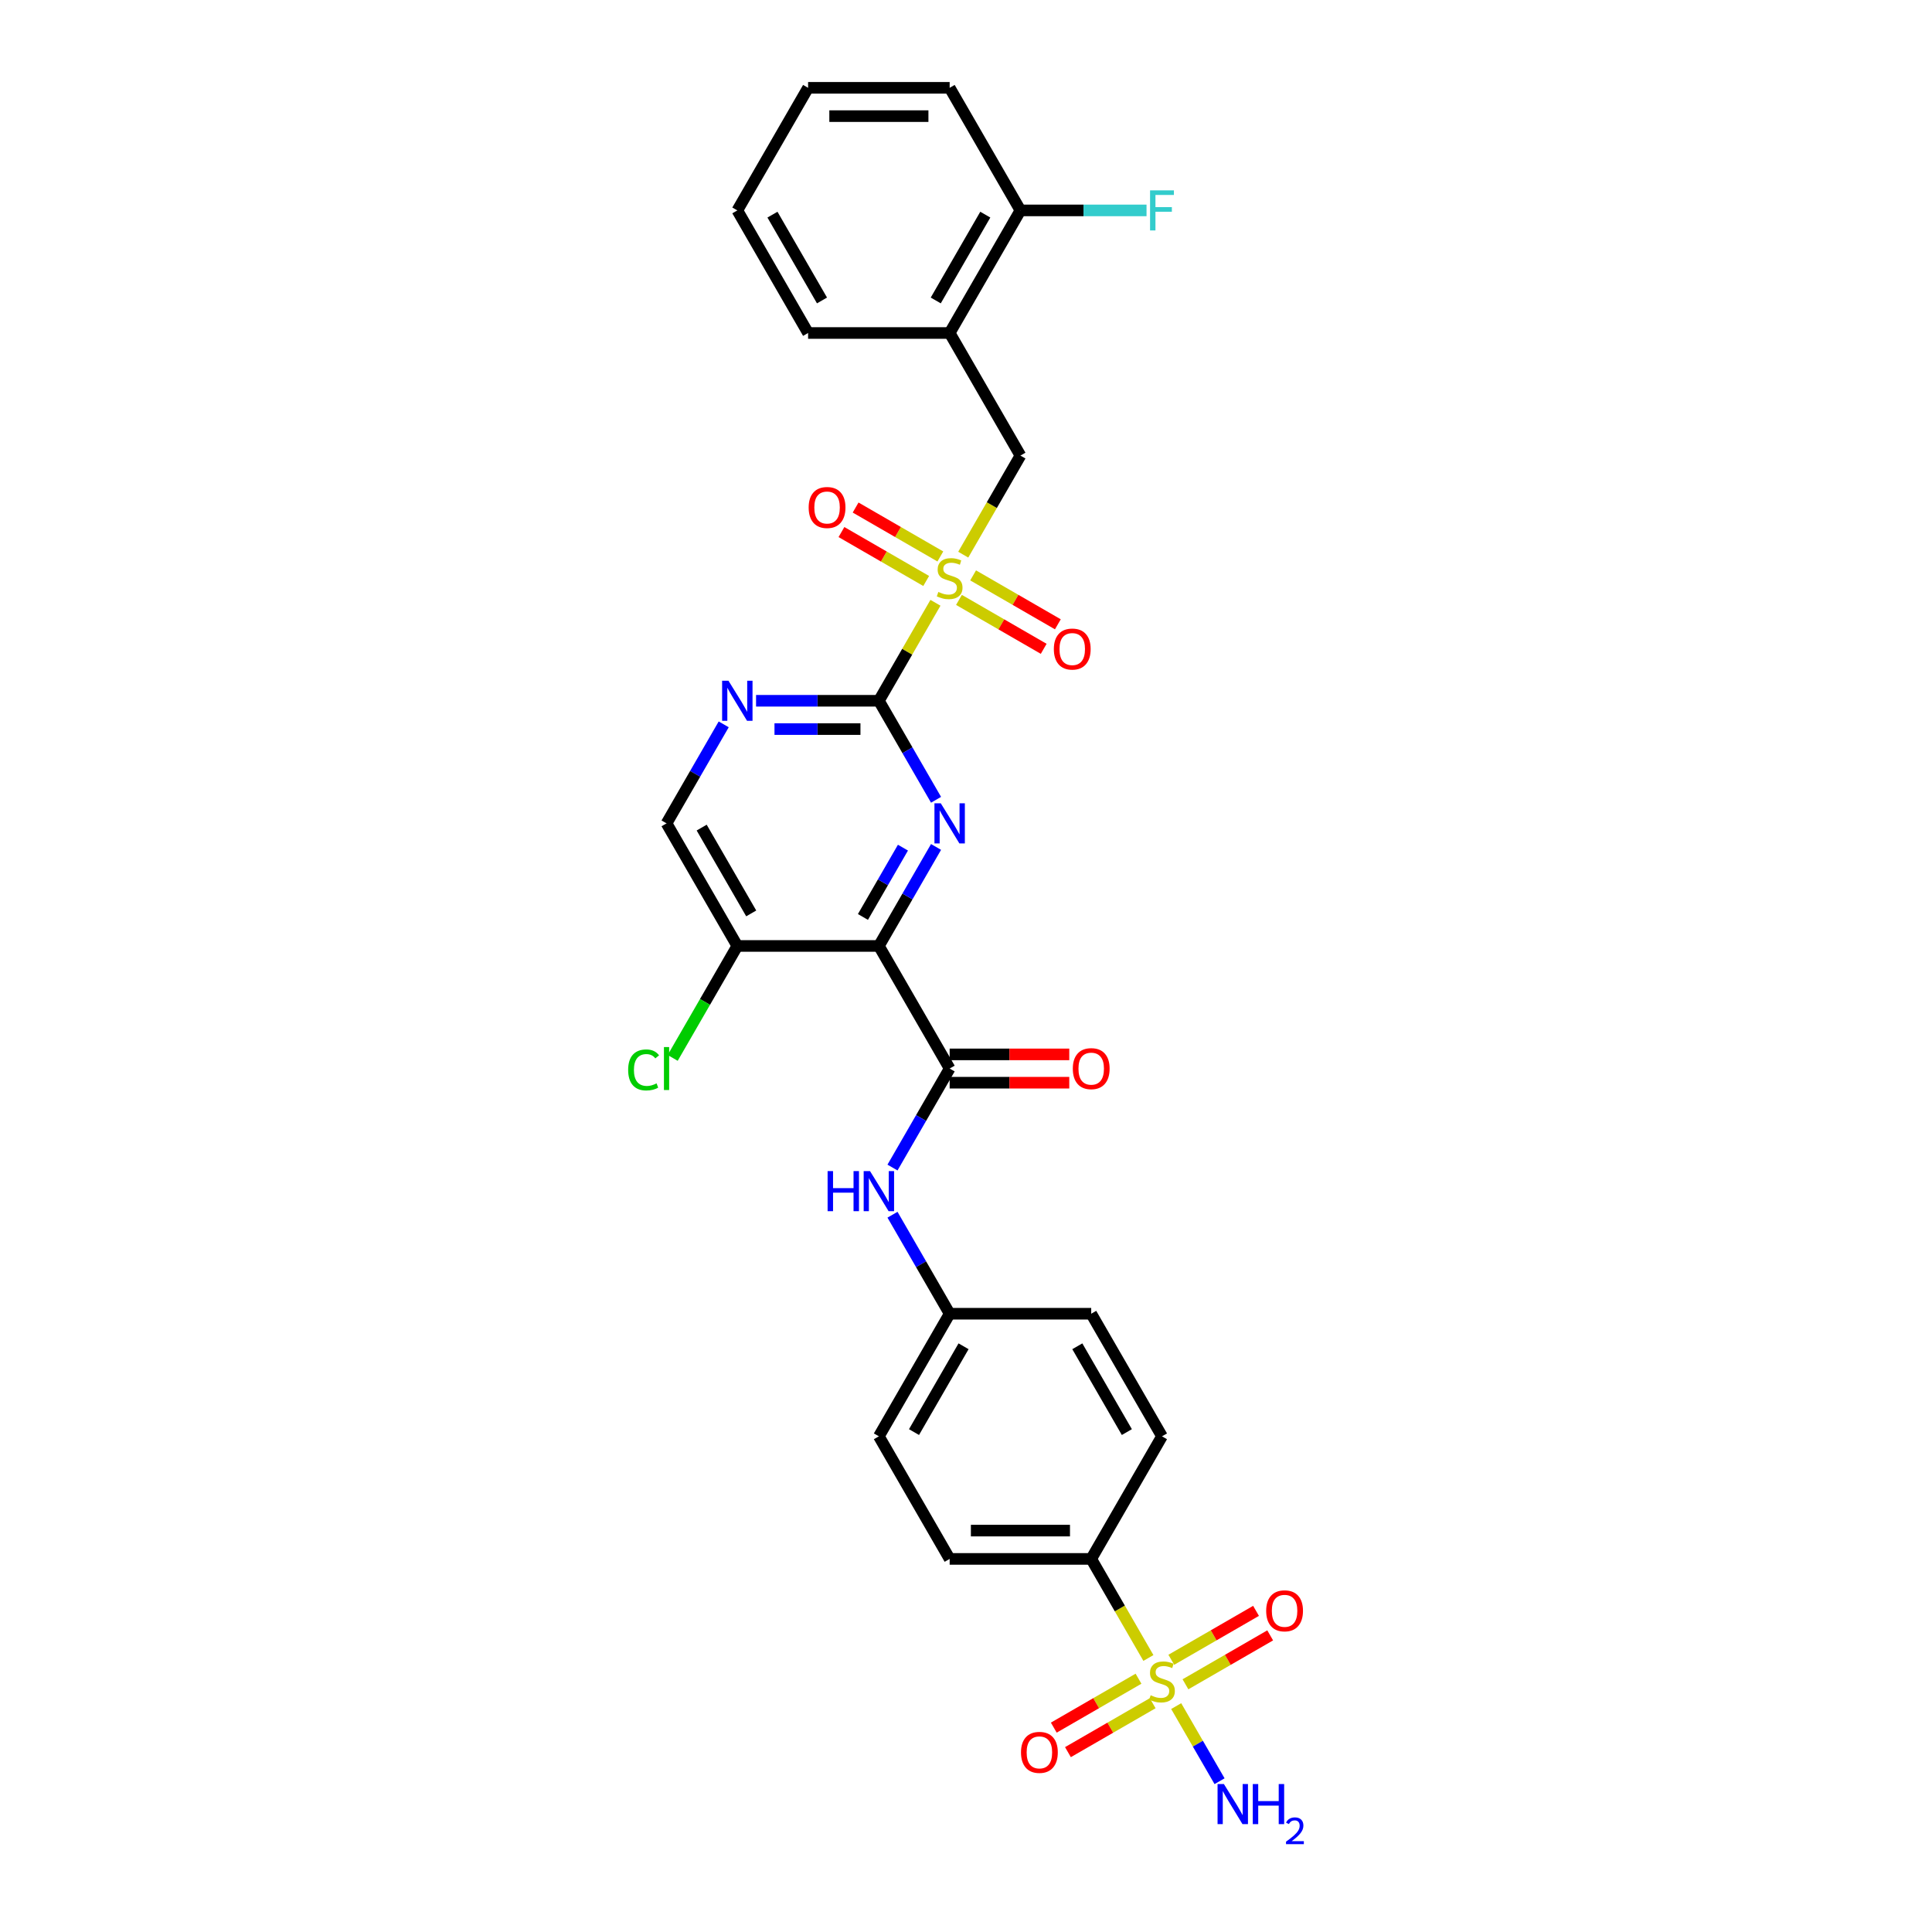 <?xml version='1.0' encoding='iso-8859-1'?>
<svg version='1.1' baseProfile='full'
              xmlns='http://www.w3.org/2000/svg'
                      xmlns:rdkit='http://www.rdkit.org/xml'
                      xmlns:xlink='http://www.w3.org/1999/xlink'
                  xml:space='preserve'
width='1000px' height='1000px' viewBox='0 0 1000 1000'>
<!-- END OF HEADER -->
<rect style='opacity:1.0;fill:#FFFFFF;stroke:none' width='1000' height='1000' x='0' y='0'> </rect>
<path class='bond-0' d='M 484.188,312 L 469.547,337.36' style='fill:none;fill-rule:evenodd;stroke:#CCCC00;stroke-width:6px;stroke-linecap:butt;stroke-linejoin:miter;stroke-opacity:1' />
<path class='bond-0' d='M 469.547,337.36 L 454.905,362.719' style='fill:none;fill-rule:evenodd;stroke:#000000;stroke-width:6px;stroke-linecap:butt;stroke-linejoin:miter;stroke-opacity:1' />
<path class='bond-6' d='M 498.571,287.089 L 513.373,261.451' style='fill:none;fill-rule:evenodd;stroke:#CCCC00;stroke-width:6px;stroke-linecap:butt;stroke-linejoin:miter;stroke-opacity:1' />
<path class='bond-6' d='M 513.373,261.451 L 528.175,235.813' style='fill:none;fill-rule:evenodd;stroke:#000000;stroke-width:6px;stroke-linecap:butt;stroke-linejoin:miter;stroke-opacity:1' />
<path class='bond-13' d='M 486.719,288.022 L 464.791,275.362' style='fill:none;fill-rule:evenodd;stroke:#CCCC00;stroke-width:6px;stroke-linecap:butt;stroke-linejoin:miter;stroke-opacity:1' />
<path class='bond-13' d='M 464.791,275.362 L 442.862,262.702' style='fill:none;fill-rule:evenodd;stroke:#FF0000;stroke-width:6px;stroke-linecap:butt;stroke-linejoin:miter;stroke-opacity:1' />
<path class='bond-13' d='M 479.392,300.713 L 457.464,288.053' style='fill:none;fill-rule:evenodd;stroke:#CCCC00;stroke-width:6px;stroke-linecap:butt;stroke-linejoin:miter;stroke-opacity:1' />
<path class='bond-13' d='M 457.464,288.053 L 435.535,275.392' style='fill:none;fill-rule:evenodd;stroke:#FF0000;stroke-width:6px;stroke-linecap:butt;stroke-linejoin:miter;stroke-opacity:1' />
<path class='bond-14' d='M 496.361,310.51 L 518.289,323.17' style='fill:none;fill-rule:evenodd;stroke:#CCCC00;stroke-width:6px;stroke-linecap:butt;stroke-linejoin:miter;stroke-opacity:1' />
<path class='bond-14' d='M 518.289,323.17 L 540.218,335.831' style='fill:none;fill-rule:evenodd;stroke:#FF0000;stroke-width:6px;stroke-linecap:butt;stroke-linejoin:miter;stroke-opacity:1' />
<path class='bond-14' d='M 503.688,297.82 L 525.616,310.48' style='fill:none;fill-rule:evenodd;stroke:#CCCC00;stroke-width:6px;stroke-linecap:butt;stroke-linejoin:miter;stroke-opacity:1' />
<path class='bond-14' d='M 525.616,310.48 L 547.545,323.14' style='fill:none;fill-rule:evenodd;stroke:#FF0000;stroke-width:6px;stroke-linecap:butt;stroke-linejoin:miter;stroke-opacity:1' />
<path class='bond-3' d='M 454.905,362.719 L 469.699,388.342' style='fill:none;fill-rule:evenodd;stroke:#000000;stroke-width:6px;stroke-linecap:butt;stroke-linejoin:miter;stroke-opacity:1' />
<path class='bond-3' d='M 469.699,388.342 L 484.493,413.966' style='fill:none;fill-rule:evenodd;stroke:#0000FF;stroke-width:6px;stroke-linecap:butt;stroke-linejoin:miter;stroke-opacity:1' />
<path class='bond-5' d='M 454.905,362.719 L 423.121,362.719' style='fill:none;fill-rule:evenodd;stroke:#000000;stroke-width:6px;stroke-linecap:butt;stroke-linejoin:miter;stroke-opacity:1' />
<path class='bond-5' d='M 423.121,362.719 L 391.337,362.719' style='fill:none;fill-rule:evenodd;stroke:#0000FF;stroke-width:6px;stroke-linecap:butt;stroke-linejoin:miter;stroke-opacity:1' />
<path class='bond-5' d='M 445.37,377.373 L 423.121,377.373' style='fill:none;fill-rule:evenodd;stroke:#000000;stroke-width:6px;stroke-linecap:butt;stroke-linejoin:miter;stroke-opacity:1' />
<path class='bond-5' d='M 423.121,377.373 L 400.872,377.373' style='fill:none;fill-rule:evenodd;stroke:#0000FF;stroke-width:6px;stroke-linecap:butt;stroke-linejoin:miter;stroke-opacity:1' />
<path class='bond-1' d='M 594.413,858.165 L 579.611,832.528' style='fill:none;fill-rule:evenodd;stroke:#CCCC00;stroke-width:6px;stroke-linecap:butt;stroke-linejoin:miter;stroke-opacity:1' />
<path class='bond-1' d='M 579.611,832.528 L 564.809,806.89' style='fill:none;fill-rule:evenodd;stroke:#000000;stroke-width:6px;stroke-linecap:butt;stroke-linejoin:miter;stroke-opacity:1' />
<path class='bond-11' d='M 589.296,868.896 L 567.367,881.556' style='fill:none;fill-rule:evenodd;stroke:#CCCC00;stroke-width:6px;stroke-linecap:butt;stroke-linejoin:miter;stroke-opacity:1' />
<path class='bond-11' d='M 567.367,881.556 L 545.439,894.217' style='fill:none;fill-rule:evenodd;stroke:#FF0000;stroke-width:6px;stroke-linecap:butt;stroke-linejoin:miter;stroke-opacity:1' />
<path class='bond-11' d='M 596.623,881.587 L 574.694,894.247' style='fill:none;fill-rule:evenodd;stroke:#CCCC00;stroke-width:6px;stroke-linecap:butt;stroke-linejoin:miter;stroke-opacity:1' />
<path class='bond-11' d='M 574.694,894.247 L 552.766,906.907' style='fill:none;fill-rule:evenodd;stroke:#FF0000;stroke-width:6px;stroke-linecap:butt;stroke-linejoin:miter;stroke-opacity:1' />
<path class='bond-12' d='M 613.592,871.789 L 635.52,859.129' style='fill:none;fill-rule:evenodd;stroke:#CCCC00;stroke-width:6px;stroke-linecap:butt;stroke-linejoin:miter;stroke-opacity:1' />
<path class='bond-12' d='M 635.52,859.129 L 657.448,846.469' style='fill:none;fill-rule:evenodd;stroke:#FF0000;stroke-width:6px;stroke-linecap:butt;stroke-linejoin:miter;stroke-opacity:1' />
<path class='bond-12' d='M 606.265,859.099 L 628.193,846.439' style='fill:none;fill-rule:evenodd;stroke:#CCCC00;stroke-width:6px;stroke-linecap:butt;stroke-linejoin:miter;stroke-opacity:1' />
<path class='bond-12' d='M 628.193,846.439 L 650.121,833.778' style='fill:none;fill-rule:evenodd;stroke:#FF0000;stroke-width:6px;stroke-linecap:butt;stroke-linejoin:miter;stroke-opacity:1' />
<path class='bond-17' d='M 608.796,883.077 L 620.019,902.517' style='fill:none;fill-rule:evenodd;stroke:#CCCC00;stroke-width:6px;stroke-linecap:butt;stroke-linejoin:miter;stroke-opacity:1' />
<path class='bond-17' d='M 620.019,902.517 L 631.243,921.957' style='fill:none;fill-rule:evenodd;stroke:#0000FF;stroke-width:6px;stroke-linecap:butt;stroke-linejoin:miter;stroke-opacity:1' />
<path class='bond-2' d='M 454.905,489.625 L 469.699,464.002' style='fill:none;fill-rule:evenodd;stroke:#000000;stroke-width:6px;stroke-linecap:butt;stroke-linejoin:miter;stroke-opacity:1' />
<path class='bond-2' d='M 469.699,464.002 L 484.493,438.379' style='fill:none;fill-rule:evenodd;stroke:#0000FF;stroke-width:6px;stroke-linecap:butt;stroke-linejoin:miter;stroke-opacity:1' />
<path class='bond-2' d='M 446.653,474.611 L 457.008,456.675' style='fill:none;fill-rule:evenodd;stroke:#000000;stroke-width:6px;stroke-linecap:butt;stroke-linejoin:miter;stroke-opacity:1' />
<path class='bond-2' d='M 457.008,456.675 L 467.364,438.739' style='fill:none;fill-rule:evenodd;stroke:#0000FF;stroke-width:6px;stroke-linecap:butt;stroke-linejoin:miter;stroke-opacity:1' />
<path class='bond-4' d='M 454.905,489.625 L 491.54,553.078' style='fill:none;fill-rule:evenodd;stroke:#000000;stroke-width:6px;stroke-linecap:butt;stroke-linejoin:miter;stroke-opacity:1' />
<path class='bond-30' d='M 454.905,489.625 L 381.636,489.625' style='fill:none;fill-rule:evenodd;stroke:#000000;stroke-width:6px;stroke-linecap:butt;stroke-linejoin:miter;stroke-opacity:1' />
<path class='bond-8' d='M 491.54,553.078 L 476.747,578.701' style='fill:none;fill-rule:evenodd;stroke:#000000;stroke-width:6px;stroke-linecap:butt;stroke-linejoin:miter;stroke-opacity:1' />
<path class='bond-8' d='M 476.747,578.701 L 461.953,604.324' style='fill:none;fill-rule:evenodd;stroke:#0000FF;stroke-width:6px;stroke-linecap:butt;stroke-linejoin:miter;stroke-opacity:1' />
<path class='bond-16' d='M 491.54,560.405 L 522.496,560.405' style='fill:none;fill-rule:evenodd;stroke:#000000;stroke-width:6px;stroke-linecap:butt;stroke-linejoin:miter;stroke-opacity:1' />
<path class='bond-16' d='M 522.496,560.405 L 553.452,560.405' style='fill:none;fill-rule:evenodd;stroke:#FF0000;stroke-width:6px;stroke-linecap:butt;stroke-linejoin:miter;stroke-opacity:1' />
<path class='bond-16' d='M 491.54,545.751 L 522.496,545.751' style='fill:none;fill-rule:evenodd;stroke:#000000;stroke-width:6px;stroke-linecap:butt;stroke-linejoin:miter;stroke-opacity:1' />
<path class='bond-16' d='M 522.496,545.751 L 553.452,545.751' style='fill:none;fill-rule:evenodd;stroke:#FF0000;stroke-width:6px;stroke-linecap:butt;stroke-linejoin:miter;stroke-opacity:1' />
<path class='bond-15' d='M 374.589,374.926 L 359.795,400.549' style='fill:none;fill-rule:evenodd;stroke:#0000FF;stroke-width:6px;stroke-linecap:butt;stroke-linejoin:miter;stroke-opacity:1' />
<path class='bond-15' d='M 359.795,400.549 L 345.002,426.172' style='fill:none;fill-rule:evenodd;stroke:#000000;stroke-width:6px;stroke-linecap:butt;stroke-linejoin:miter;stroke-opacity:1' />
<path class='bond-9' d='M 528.175,235.813 L 491.54,172.36' style='fill:none;fill-rule:evenodd;stroke:#000000;stroke-width:6px;stroke-linecap:butt;stroke-linejoin:miter;stroke-opacity:1' />
<path class='bond-7' d='M 381.636,489.625 L 345.002,426.172' style='fill:none;fill-rule:evenodd;stroke:#000000;stroke-width:6px;stroke-linecap:butt;stroke-linejoin:miter;stroke-opacity:1' />
<path class='bond-7' d='M 388.832,472.78 L 363.188,428.363' style='fill:none;fill-rule:evenodd;stroke:#000000;stroke-width:6px;stroke-linecap:butt;stroke-linejoin:miter;stroke-opacity:1' />
<path class='bond-22' d='M 381.636,489.625 L 364.909,518.598' style='fill:none;fill-rule:evenodd;stroke:#000000;stroke-width:6px;stroke-linecap:butt;stroke-linejoin:miter;stroke-opacity:1' />
<path class='bond-22' d='M 364.909,518.598 L 348.182,547.57' style='fill:none;fill-rule:evenodd;stroke:#00CC00;stroke-width:6px;stroke-linecap:butt;stroke-linejoin:miter;stroke-opacity:1' />
<path class='bond-21' d='M 461.953,628.738 L 476.747,654.361' style='fill:none;fill-rule:evenodd;stroke:#0000FF;stroke-width:6px;stroke-linecap:butt;stroke-linejoin:miter;stroke-opacity:1' />
<path class='bond-21' d='M 476.747,654.361 L 491.54,679.984' style='fill:none;fill-rule:evenodd;stroke:#000000;stroke-width:6px;stroke-linecap:butt;stroke-linejoin:miter;stroke-opacity:1' />
<path class='bond-18' d='M 491.54,172.36 L 528.175,108.907' style='fill:none;fill-rule:evenodd;stroke:#000000;stroke-width:6px;stroke-linecap:butt;stroke-linejoin:miter;stroke-opacity:1' />
<path class='bond-18' d='M 484.345,155.516 L 509.989,111.099' style='fill:none;fill-rule:evenodd;stroke:#000000;stroke-width:6px;stroke-linecap:butt;stroke-linejoin:miter;stroke-opacity:1' />
<path class='bond-26' d='M 491.54,172.36 L 418.271,172.36' style='fill:none;fill-rule:evenodd;stroke:#000000;stroke-width:6px;stroke-linecap:butt;stroke-linejoin:miter;stroke-opacity:1' />
<path class='bond-10' d='M 564.809,806.89 L 491.54,806.89' style='fill:none;fill-rule:evenodd;stroke:#000000;stroke-width:6px;stroke-linecap:butt;stroke-linejoin:miter;stroke-opacity:1' />
<path class='bond-10' d='M 553.819,792.236 L 502.53,792.236' style='fill:none;fill-rule:evenodd;stroke:#000000;stroke-width:6px;stroke-linecap:butt;stroke-linejoin:miter;stroke-opacity:1' />
<path class='bond-32' d='M 564.809,806.89 L 601.444,743.437' style='fill:none;fill-rule:evenodd;stroke:#000000;stroke-width:6px;stroke-linecap:butt;stroke-linejoin:miter;stroke-opacity:1' />
<path class='bond-23' d='M 528.175,108.907 L 560.809,108.907' style='fill:none;fill-rule:evenodd;stroke:#000000;stroke-width:6px;stroke-linecap:butt;stroke-linejoin:miter;stroke-opacity:1' />
<path class='bond-23' d='M 560.809,108.907 L 593.443,108.907' style='fill:none;fill-rule:evenodd;stroke:#33CCCC;stroke-width:6px;stroke-linecap:butt;stroke-linejoin:miter;stroke-opacity:1' />
<path class='bond-27' d='M 528.175,108.907 L 491.54,45.455' style='fill:none;fill-rule:evenodd;stroke:#000000;stroke-width:6px;stroke-linecap:butt;stroke-linejoin:miter;stroke-opacity:1' />
<path class='bond-19' d='M 601.444,743.437 L 564.809,679.984' style='fill:none;fill-rule:evenodd;stroke:#000000;stroke-width:6px;stroke-linecap:butt;stroke-linejoin:miter;stroke-opacity:1' />
<path class='bond-19' d='M 583.258,741.246 L 557.614,696.829' style='fill:none;fill-rule:evenodd;stroke:#000000;stroke-width:6px;stroke-linecap:butt;stroke-linejoin:miter;stroke-opacity:1' />
<path class='bond-20' d='M 491.54,806.89 L 454.905,743.437' style='fill:none;fill-rule:evenodd;stroke:#000000;stroke-width:6px;stroke-linecap:butt;stroke-linejoin:miter;stroke-opacity:1' />
<path class='bond-24' d='M 491.54,679.984 L 564.809,679.984' style='fill:none;fill-rule:evenodd;stroke:#000000;stroke-width:6px;stroke-linecap:butt;stroke-linejoin:miter;stroke-opacity:1' />
<path class='bond-25' d='M 491.54,679.984 L 454.905,743.437' style='fill:none;fill-rule:evenodd;stroke:#000000;stroke-width:6px;stroke-linecap:butt;stroke-linejoin:miter;stroke-opacity:1' />
<path class='bond-25' d='M 498.735,696.829 L 473.091,741.246' style='fill:none;fill-rule:evenodd;stroke:#000000;stroke-width:6px;stroke-linecap:butt;stroke-linejoin:miter;stroke-opacity:1' />
<path class='bond-28' d='M 418.271,172.36 L 381.636,108.907' style='fill:none;fill-rule:evenodd;stroke:#000000;stroke-width:6px;stroke-linecap:butt;stroke-linejoin:miter;stroke-opacity:1' />
<path class='bond-28' d='M 425.466,155.516 L 399.822,111.099' style='fill:none;fill-rule:evenodd;stroke:#000000;stroke-width:6px;stroke-linecap:butt;stroke-linejoin:miter;stroke-opacity:1' />
<path class='bond-31' d='M 491.54,45.455 L 418.271,45.455' style='fill:none;fill-rule:evenodd;stroke:#000000;stroke-width:6px;stroke-linecap:butt;stroke-linejoin:miter;stroke-opacity:1' />
<path class='bond-31' d='M 480.55,60.108 L 429.261,60.108' style='fill:none;fill-rule:evenodd;stroke:#000000;stroke-width:6px;stroke-linecap:butt;stroke-linejoin:miter;stroke-opacity:1' />
<path class='bond-29' d='M 381.636,108.907 L 418.271,45.455' style='fill:none;fill-rule:evenodd;stroke:#000000;stroke-width:6px;stroke-linecap:butt;stroke-linejoin:miter;stroke-opacity:1' />
<path  class='atom-0' d='M 485.679 306.388
Q 485.913 306.476, 486.88 306.886
Q 487.847 307.297, 488.902 307.56
Q 489.987 307.795, 491.042 307.795
Q 493.005 307.795, 494.148 306.857
Q 495.291 305.89, 495.291 304.219
Q 495.291 303.076, 494.705 302.373
Q 494.148 301.67, 493.269 301.289
Q 492.39 300.908, 490.925 300.468
Q 489.078 299.911, 487.965 299.384
Q 486.88 298.856, 486.089 297.742
Q 485.327 296.629, 485.327 294.753
Q 485.327 292.145, 487.085 290.533
Q 488.873 288.921, 492.39 288.921
Q 494.793 288.921, 497.519 290.064
L 496.845 292.32
Q 494.354 291.295, 492.478 291.295
Q 490.456 291.295, 489.342 292.145
Q 488.228 292.965, 488.258 294.401
Q 488.258 295.515, 488.814 296.189
Q 489.401 296.863, 490.221 297.244
Q 491.071 297.625, 492.478 298.065
Q 494.354 298.651, 495.467 299.237
Q 496.581 299.823, 497.372 301.025
Q 498.193 302.197, 498.193 304.219
Q 498.193 307.091, 496.259 308.645
Q 494.354 310.169, 491.159 310.169
Q 489.313 310.169, 487.906 309.758
Q 486.528 309.377, 484.887 308.703
L 485.679 306.388
' fill='#CCCC00'/>
<path  class='atom-2' d='M 595.582 877.464
Q 595.817 877.552, 596.784 877.963
Q 597.751 878.373, 598.806 878.637
Q 599.89 878.871, 600.946 878.871
Q 602.909 878.871, 604.052 877.933
Q 605.195 876.966, 605.195 875.296
Q 605.195 874.153, 604.609 873.449
Q 604.052 872.746, 603.173 872.365
Q 602.294 871.984, 600.828 871.544
Q 598.982 870.987, 597.868 870.46
Q 596.784 869.932, 595.993 868.819
Q 595.231 867.705, 595.231 865.829
Q 595.231 863.221, 596.989 861.609
Q 598.777 859.997, 602.294 859.997
Q 604.697 859.997, 607.423 861.14
L 606.748 863.397
Q 604.257 862.371, 602.382 862.371
Q 600.359 862.371, 599.246 863.221
Q 598.132 864.042, 598.161 865.478
Q 598.161 866.591, 598.718 867.265
Q 599.304 867.939, 600.125 868.32
Q 600.975 868.701, 602.382 869.141
Q 604.257 869.727, 605.371 870.313
Q 606.485 870.9, 607.276 872.101
Q 608.097 873.273, 608.097 875.296
Q 608.097 878.168, 606.162 879.721
Q 604.257 881.245, 601.063 881.245
Q 599.216 881.245, 597.81 880.835
Q 596.432 880.454, 594.791 879.78
L 595.582 877.464
' fill='#CCCC00'/>
<path  class='atom-4' d='M 486.953 415.797
L 493.753 426.788
Q 494.427 427.872, 495.511 429.836
Q 496.596 431.799, 496.654 431.916
L 496.654 415.797
L 499.409 415.797
L 499.409 436.547
L 496.566 436.547
L 489.269 424.531
Q 488.419 423.124, 487.51 421.512
Q 486.631 419.9, 486.367 419.402
L 486.367 436.547
L 483.671 436.547
L 483.671 415.797
L 486.953 415.797
' fill='#0000FF'/>
<path  class='atom-6' d='M 377.05 352.344
L 383.849 363.335
Q 384.523 364.419, 385.608 366.383
Q 386.692 368.346, 386.751 368.464
L 386.751 352.344
L 389.505 352.344
L 389.505 373.094
L 386.663 373.094
L 379.365 361.078
Q 378.515 359.671, 377.607 358.059
Q 376.727 356.447, 376.464 355.949
L 376.464 373.094
L 373.767 373.094
L 373.767 352.344
L 377.05 352.344
' fill='#0000FF'/>
<path  class='atom-9' d='M 428.367 606.156
L 431.181 606.156
L 431.181 614.978
L 441.79 614.978
L 441.79 606.156
L 444.604 606.156
L 444.604 626.906
L 441.79 626.906
L 441.79 617.322
L 431.181 617.322
L 431.181 626.906
L 428.367 626.906
L 428.367 606.156
' fill='#0000FF'/>
<path  class='atom-9' d='M 450.319 606.156
L 457.118 617.146
Q 457.792 618.231, 458.877 620.194
Q 459.961 622.158, 460.02 622.275
L 460.02 606.156
L 462.775 606.156
L 462.775 626.906
L 459.932 626.906
L 452.634 614.89
Q 451.784 613.483, 450.876 611.871
Q 449.996 610.259, 449.733 609.761
L 449.733 626.906
L 447.036 626.906
L 447.036 606.156
L 450.319 606.156
' fill='#0000FF'/>
<path  class='atom-12' d='M 528.466 907.036
Q 528.466 902.054, 530.928 899.269
Q 533.39 896.485, 537.991 896.485
Q 542.592 896.485, 545.054 899.269
Q 547.516 902.054, 547.516 907.036
Q 547.516 912.077, 545.025 914.949
Q 542.534 917.792, 537.991 917.792
Q 533.419 917.792, 530.928 914.949
Q 528.466 912.106, 528.466 907.036
M 537.991 915.447
Q 541.156 915.447, 542.856 913.337
Q 544.585 911.198, 544.585 907.036
Q 544.585 902.962, 542.856 900.911
Q 541.156 898.83, 537.991 898.83
Q 534.826 898.83, 533.096 900.881
Q 531.397 902.933, 531.397 907.036
Q 531.397 911.227, 533.096 913.337
Q 534.826 915.447, 537.991 915.447
' fill='#FF0000'/>
<path  class='atom-13' d='M 655.372 833.767
Q 655.372 828.784, 657.834 826
Q 660.295 823.216, 664.897 823.216
Q 669.498 823.216, 671.96 826
Q 674.422 828.784, 674.422 833.767
Q 674.422 838.808, 671.931 841.68
Q 669.439 844.523, 664.897 844.523
Q 660.325 844.523, 657.834 841.68
Q 655.372 838.837, 655.372 833.767
M 664.897 842.178
Q 668.062 842.178, 669.762 840.068
Q 671.491 837.928, 671.491 833.767
Q 671.491 829.693, 669.762 827.641
Q 668.062 825.561, 664.897 825.561
Q 661.731 825.561, 660.002 827.612
Q 658.302 829.664, 658.302 833.767
Q 658.302 837.958, 660.002 840.068
Q 661.731 842.178, 664.897 842.178
' fill='#FF0000'/>
<path  class='atom-14' d='M 418.562 262.69
Q 418.562 257.708, 421.024 254.924
Q 423.486 252.14, 428.087 252.14
Q 432.688 252.14, 435.15 254.924
Q 437.612 257.708, 437.612 262.69
Q 437.612 267.731, 435.121 270.603
Q 432.63 273.446, 428.087 273.446
Q 423.515 273.446, 421.024 270.603
Q 418.562 267.761, 418.562 262.69
M 428.087 271.102
Q 431.252 271.102, 432.952 268.991
Q 434.681 266.852, 434.681 262.69
Q 434.681 258.617, 432.952 256.565
Q 431.252 254.484, 428.087 254.484
Q 424.922 254.484, 423.193 256.536
Q 421.493 258.587, 421.493 262.69
Q 421.493 266.881, 423.193 268.991
Q 424.922 271.102, 428.087 271.102
' fill='#FF0000'/>
<path  class='atom-15' d='M 545.468 335.959
Q 545.468 330.977, 547.93 328.193
Q 550.392 325.409, 554.993 325.409
Q 559.594 325.409, 562.056 328.193
Q 564.518 330.977, 564.518 335.959
Q 564.518 341, 562.027 343.873
Q 559.536 346.715, 554.993 346.715
Q 550.421 346.715, 547.93 343.873
Q 545.468 341.03, 545.468 335.959
M 554.993 344.371
Q 558.158 344.371, 559.858 342.261
Q 561.587 340.121, 561.587 335.959
Q 561.587 331.886, 559.858 329.834
Q 558.158 327.753, 554.993 327.753
Q 551.828 327.753, 550.099 329.805
Q 548.399 331.856, 548.399 335.959
Q 548.399 340.15, 550.099 342.261
Q 551.828 344.371, 554.993 344.371
' fill='#FF0000'/>
<path  class='atom-17' d='M 555.284 553.137
Q 555.284 548.154, 557.746 545.37
Q 560.208 542.586, 564.809 542.586
Q 569.41 542.586, 571.872 545.37
Q 574.334 548.154, 574.334 553.137
Q 574.334 558.178, 571.843 561.05
Q 569.352 563.893, 564.809 563.893
Q 560.237 563.893, 557.746 561.05
Q 555.284 558.207, 555.284 553.137
M 564.809 561.548
Q 567.974 561.548, 569.674 559.438
Q 571.403 557.298, 571.403 553.137
Q 571.403 549.063, 569.674 547.011
Q 567.974 544.93, 564.809 544.93
Q 561.644 544.93, 559.915 546.982
Q 558.215 549.034, 558.215 553.137
Q 558.215 557.328, 559.915 559.438
Q 561.644 561.548, 564.809 561.548
' fill='#FF0000'/>
<path  class='atom-18' d='M 633.492 923.421
L 640.291 934.411
Q 640.965 935.495, 642.05 937.459
Q 643.134 939.423, 643.193 939.54
L 643.193 923.421
L 645.947 923.421
L 645.947 944.171
L 643.105 944.171
L 635.807 932.154
Q 634.957 930.748, 634.049 929.136
Q 633.169 927.524, 632.906 927.026
L 632.906 944.171
L 630.209 944.171
L 630.209 923.421
L 633.492 923.421
' fill='#0000FF'/>
<path  class='atom-18' d='M 648.439 923.421
L 651.252 923.421
L 651.252 932.242
L 661.861 932.242
L 661.861 923.421
L 664.675 923.421
L 664.675 944.171
L 661.861 944.171
L 661.861 934.587
L 651.252 934.587
L 651.252 944.171
L 648.439 944.171
L 648.439 923.421
' fill='#0000FF'/>
<path  class='atom-18' d='M 665.681 943.443
Q 666.184 942.147, 667.383 941.431
Q 668.582 940.696, 670.246 940.696
Q 672.316 940.696, 673.476 941.818
Q 674.637 942.94, 674.637 944.932
Q 674.637 946.963, 673.128 948.859
Q 671.639 950.754, 668.544 952.998
L 674.869 952.998
L 674.869 954.545
L 665.642 954.545
L 665.642 953.249
Q 668.195 951.431, 669.704 950.077
Q 671.232 948.723, 671.967 947.505
Q 672.702 946.286, 672.702 945.029
Q 672.702 943.713, 672.045 942.978
Q 671.387 942.243, 670.246 942.243
Q 669.143 942.243, 668.408 942.688
Q 667.673 943.133, 667.151 944.12
L 665.681 943.443
' fill='#0000FF'/>
<path  class='atom-23' d='M 325.131 553.796
Q 325.131 548.638, 327.534 545.942
Q 329.967 543.216, 334.568 543.216
Q 338.847 543.216, 341.133 546.235
L 339.199 547.817
Q 337.528 545.619, 334.568 545.619
Q 331.432 545.619, 329.762 547.729
Q 328.121 549.81, 328.121 553.796
Q 328.121 557.899, 329.82 560.009
Q 331.55 562.119, 334.891 562.119
Q 337.177 562.119, 339.844 560.742
L 340.664 562.94
Q 339.58 563.643, 337.939 564.054
Q 336.297 564.464, 334.48 564.464
Q 329.967 564.464, 327.534 561.709
Q 325.131 558.954, 325.131 553.796
' fill='#00CC00'/>
<path  class='atom-23' d='M 343.654 541.956
L 346.35 541.956
L 346.35 564.2
L 343.654 564.2
L 343.654 541.956
' fill='#00CC00'/>
<path  class='atom-24' d='M 595.274 98.533
L 607.613 98.533
L 607.613 100.906
L 598.059 100.906
L 598.059 107.208
L 606.558 107.208
L 606.558 109.611
L 598.059 109.611
L 598.059 119.282
L 595.274 119.282
L 595.274 98.533
' fill='#33CCCC'/>
</svg>
